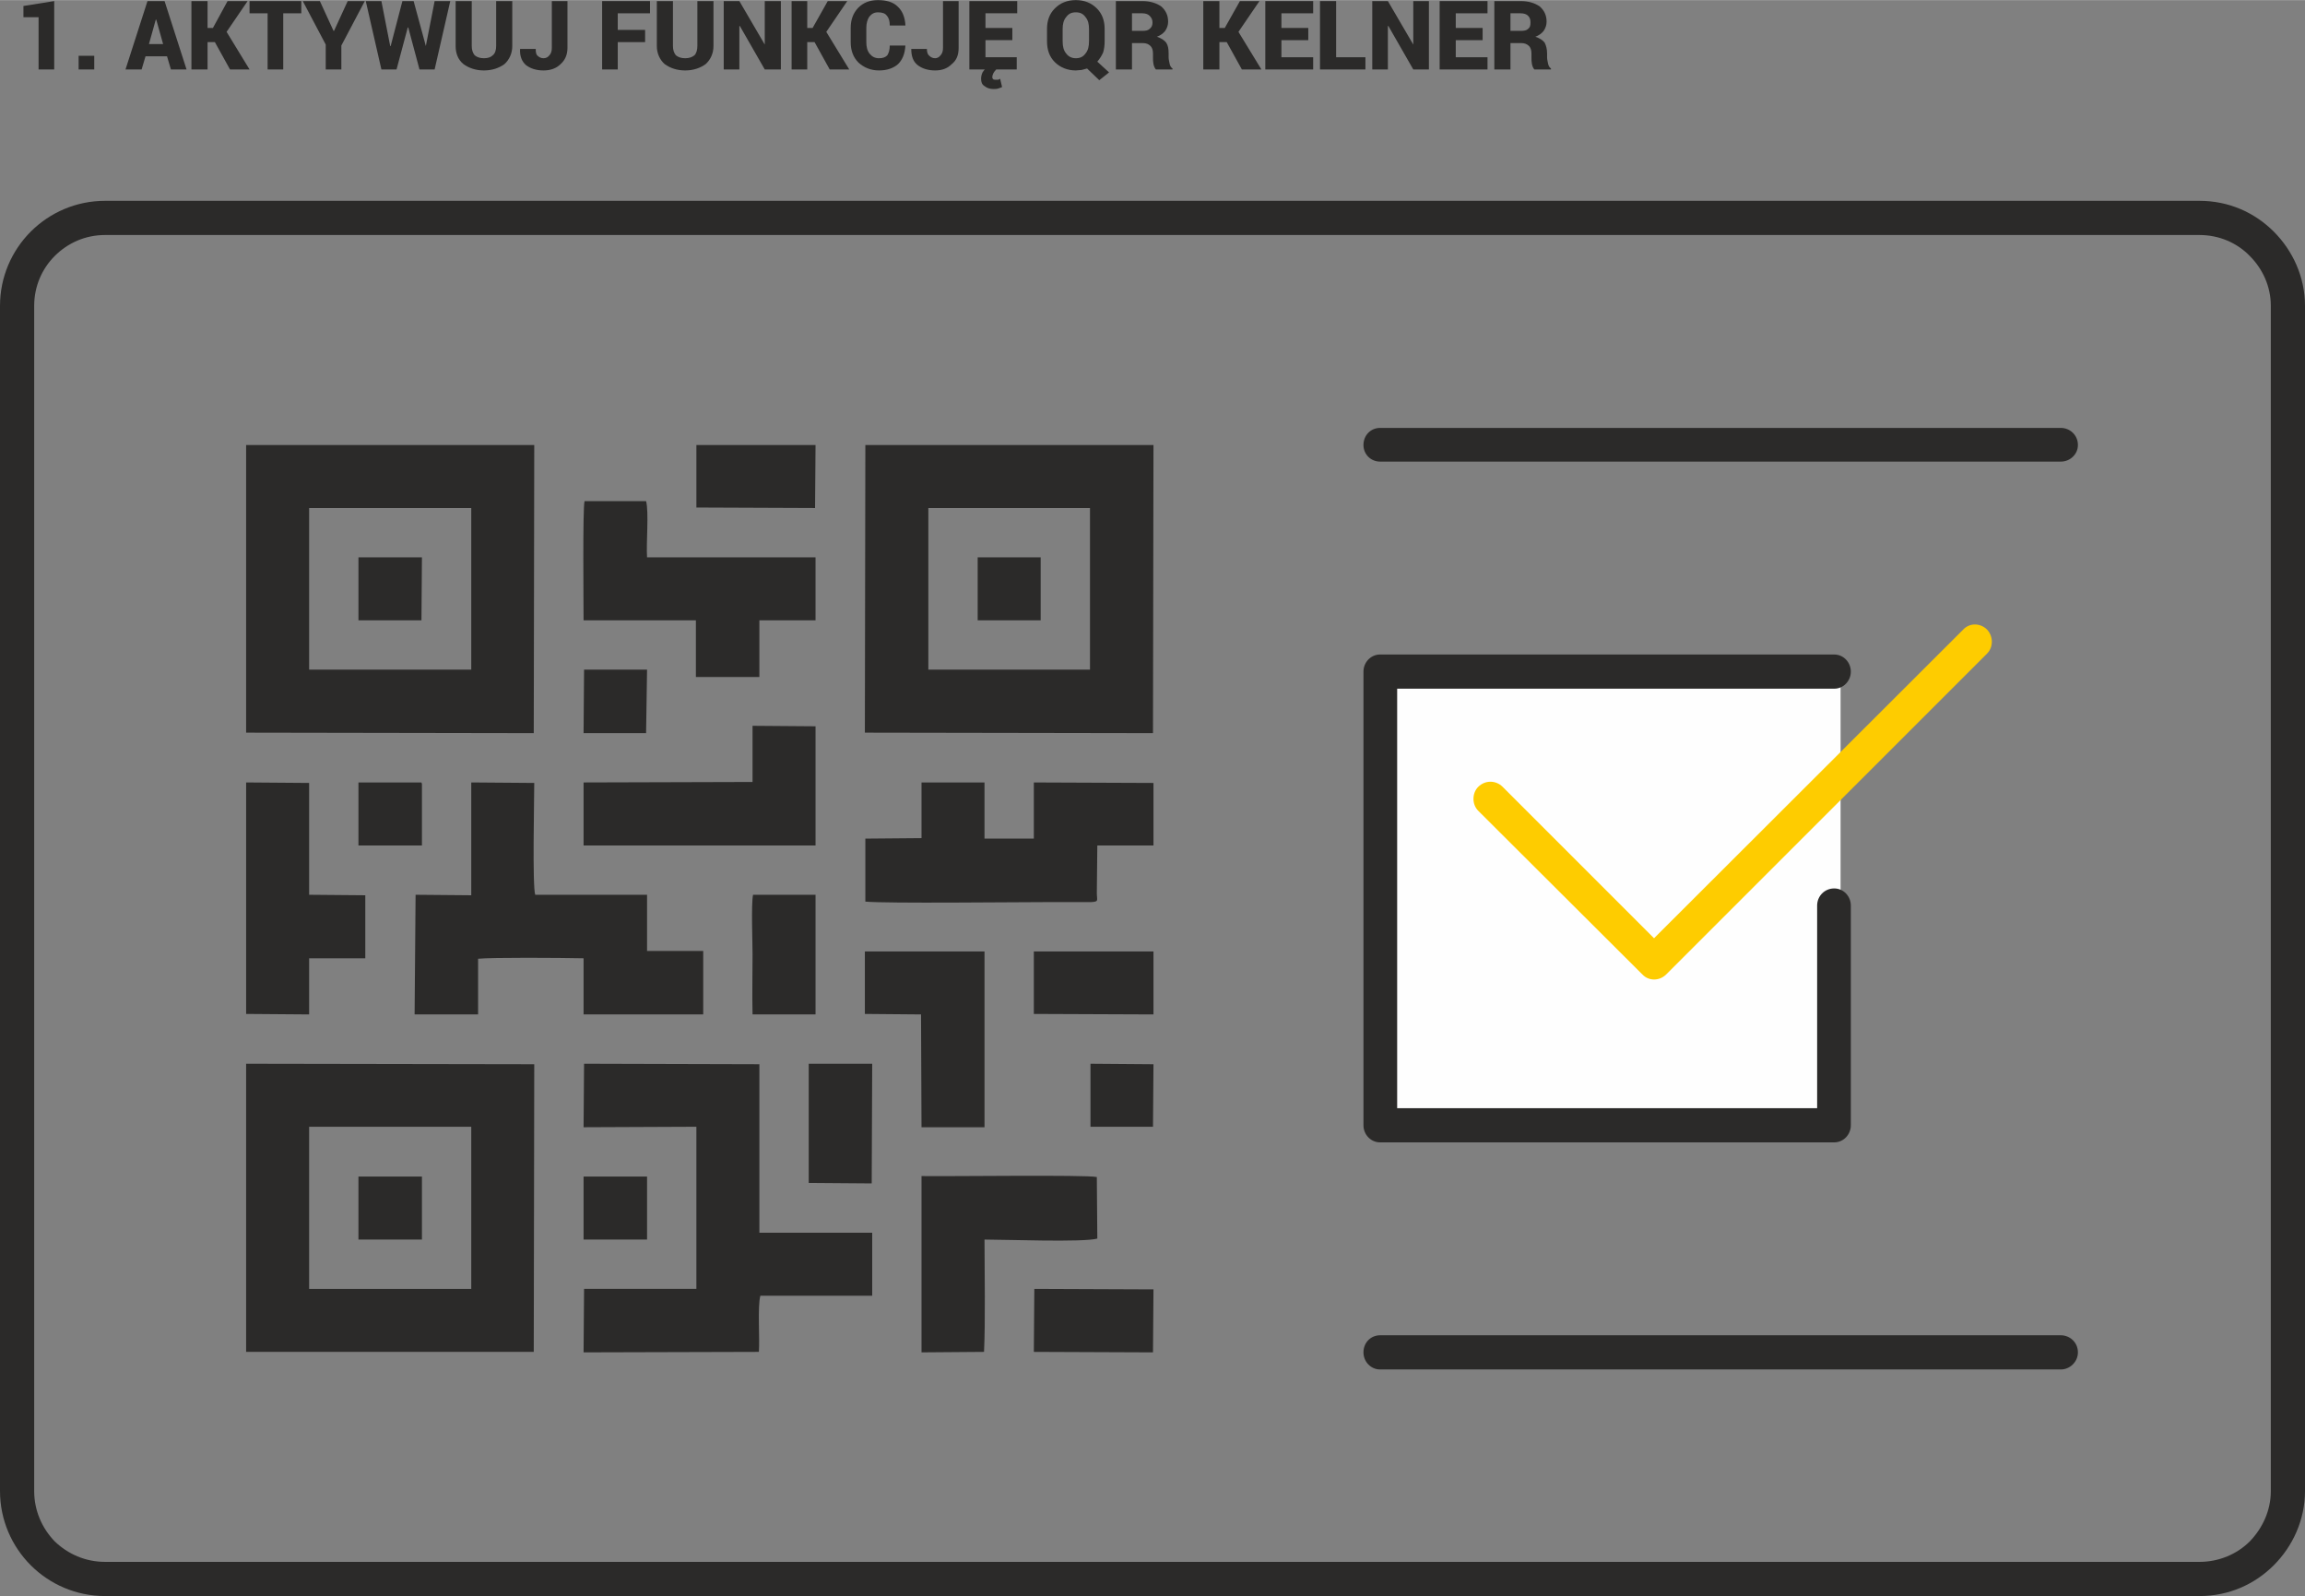 <?xml version="1.0" encoding="UTF-8"?>
<!DOCTYPE svg PUBLIC "-//W3C//DTD SVG 1.1//EN" "http://www.w3.org/Graphics/SVG/1.1/DTD/svg11.dtd">
<!-- Creator: CorelDRAW X7 -->
<svg xmlns="http://www.w3.org/2000/svg" xml:space="preserve" width="101.591mm" height="70.349mm" version="1.1" style="shape-rendering:geometricPrecision; text-rendering:geometricPrecision; image-rendering:optimizeQuality; fill-rule:evenodd; clip-rule:evenodd"
viewBox="0 0 4720 3268"
 xmlns:xlink="http://www.w3.org/1999/xlink">
 <rect x="0" y="0" width="4720" height="3268" fill="#808080" stroke="none"/>
 <defs>
  <style type="text/css">
   <![CDATA[
    .fil0 {fill:#FEFEFE}
    .fil3 {fill:#2B2A29}
    .fil1 {fill:#2B2A29;fill-rule:nonzero}
    .fil2 {fill:#FECC00;fill-rule:nonzero}
   ]]>
  </style>
 </defs>
 <g id="Warstwa_x0020_1">
  <rect class="fil0" x="2826" y="1362" width="943" height="943"/>
  <path class="fil1" d="M3721 1854c0,-19 15,-35 35,-35 19,0 34,16 34,35l0 450c0,19 -15,35 -34,35l-930 0c-19,0 -34,-16 -34,-35l0 -929c0,-19 15,-35 34,-35l930 0c19,0 34,16 34,35 0,19 -15,35 -34,35l-895 0 0 859 860 0 0 -415zm-895 -909c-19,0 -34,-15 -34,-34 0,-20 15,-35 34,-35l1394 0c19,0 35,15 35,35 0,19 -16,34 -35,34l-1394 0zm0 1859c-19,0 -34,-16 -34,-35 0,-20 15,-35 34,-35l1394 0c19,0 35,15 35,35 0,19 -16,35 -35,35l-1394 0z"/>
  <path class="fil2" d="M4020 1289c13,-14 35,-14 49,0 13,14 13,36 0,49l-657 657c-14,14 -36,14 -49,0l-336 -335c-13,-13 -13,-36 0,-49 14,-14 36,-14 50,0l310 310 633 -632z"/>
  <path class="fil1" d="M215 411l4289 0c60,0 113,24 152,63 39,39 64,93 64,152l0 2427c0,59 -25,113 -64,152 -39,39 -92,63 -152,63l-4289 0c-59,0 -113,-24 -152,-63 -39,-39 -63,-93 -63,-152l0 -2427c0,-59 24,-113 63,-152 39,-39 93,-63 152,-63zm4289 70l-4289 0c-40,0 -76,16 -103,43 -26,26 -42,62 -42,102l0 2427c0,40 16,76 42,103 27,26 63,42 103,42l4289 0c40,0 77,-16 103,-42 26,-27 43,-63 43,-103l0 -2427c0,-40 -17,-76 -43,-102 -26,-27 -63,-43 -103,-43z"/>
  <path class="fil3" d="M504 1500l589 1 1 -590 -590 0 0 589zm0 1268l589 0 1 -589 -590 -1 0 590zm1267 -1268l590 1 1 -590 -590 0 -1 589zm-576 808l231 -1 0 332 -230 0 -1 130 359 -1c2,-28 -3,-93 3,-115l229 0 0 -129 -231 0 0 -345 -359 -1 -1 130zm-230 -475l-114 -1 -2 245 130 0 0 -114c27,-3 169,-2 216,-1l0 115 245 0 0 -130 -115 0 0 -115 -229 0c-6,-17 -2,-196 -2,-229l-129 -1 0 231zm-332 492l0 296 0 18 332 0 0 -332 -332 0 0 18zm1268 -954l331 0 0 -331 -331 0 0 331zm-1268 0l332 0 0 -331 -332 0 0 331zm1254 345l-115 1 0 129c46,4 302,1 370,1l92 0c17,-1 12,-3 12,-19l1 -97 115 0 0 -128 -245 -1 0 115 -101 0 0 -115 -129 0 0 114zm-692 -446l230 0 0 116 130 0 0 -116 115 0 0 -129 -345 0c-2,-29 4,-93 -2,-115l-126 0c-4,15 -2,213 -2,244zm692 1499l128 -1c3,-61 1,-164 1,-230 42,0 203,6 231,-2l-1 -126c-20,-5 -310,-1 -359,-2l0 361zm-346 -1168l-346 1 0 129 475 0 0 -244 -129 -1 0 115zm-1037 475l129 1 0 -115 115 0 0 -129 -115 -1 0 -229 -129 -1 0 474zm1267 0l115 1 1 231 129 0 0 -19 0 -327 0 -14 -245 0 0 128zm-230 1l129 0 0 -245 -128 0c-4,20 -1,96 -1,122 0,41 -1,82 0,123zm115 345l129 1 1 -245 -130 0 0 244zm461 -346l245 1 0 -129 -245 0 0 128zm-691 -1037l243 1 1 -129 -244 0 0 128zm691 1729l244 1 1 -129 -244 -1 -1 129zm-1383 -1037l29 0 89 0 12 0 0 -126 -1 -3 -129 0 0 129zm0 689l0 106 0 12 130 0 0 -129 -4 0 -126 0 0 11zm461 118l130 0 0 -28 0 -76 0 -11 0 -14 -130 0 0 129zm-461 -1268l129 0 1 -129 -130 0 0 129zm1268 0l129 0 0 -129 -129 0 0 129zm-807 231l128 0 2 -130 -129 0 -1 130zm1038 806l128 0 1 -128 -129 -1 0 129z"/>
  <polygon class="fil1" points="111,142 79,142 79,35 48,35 48,12 111,2 "/>
  <polygon id="1" class="fil1" points="193,142 161,142 161,114 193,114 "/>
  <path id="2" class="fil1" d="M342 115l-44 0 -8 27 -33 0 45 -140 35 0 45 140 -32 0 -8 -27zm-37 -25l29 0 -14 -50 -1 0 -14 50z"/>
  <polygon id="3" class="fil1" points="440,86 425,86 425,142 392,142 392,2 425,2 425,57 436,57 466,2 507,2 464,65 511,142 471,142 "/>
  <polygon id="4" class="fil1" points="617,27 580,27 580,142 548,142 548,27 511,27 511,2 617,2 "/>
  <polygon id="5" class="fil1" points="683,63 684,63 712,2 747,2 699,93 699,142 667,142 667,91 620,2 655,2 "/>
  <polygon id="6" class="fil1" points="872,94 872,94 890,2 922,2 890,142 859,142 836,56 835,56 812,142 781,142 749,2 781,2 799,94 800,94 824,2 847,2 "/>
  <path id="7" class="fil1" d="M1049 2l0 92c0,15 -6,28 -16,37 -11,8 -25,13 -42,13 -17,0 -31,-5 -42,-13 -11,-9 -16,-22 -16,-37l0 -92 33 0 0 92c0,8 2,14 6,19 5,4 11,6 19,6 8,0 14,-2 18,-6 5,-4 7,-11 7,-19l0 -92 33 0z"/>
  <path id="8" class="fil1" d="M1130 2l32 0 0 96c0,14 -5,25 -14,33 -9,9 -21,13 -35,13 -15,0 -27,-4 -36,-11 -8,-7 -13,-18 -12,-33l0 0 32 0c0,7 1,12 4,14 3,3 7,5 12,5 5,0 9,-2 12,-6 3,-3 5,-8 5,-15l0 -96z"/>
  <polygon id="9" class="fil1" points="1321,86 1265,86 1265,142 1233,142 1233,2 1331,2 1331,27 1265,27 1265,61 1321,61 "/>
  <path id="10" class="fil1" d="M1461 2l0 92c0,15 -6,28 -16,37 -11,8 -25,13 -42,13 -17,0 -31,-5 -42,-13 -10,-9 -16,-22 -16,-37l0 -92 33 0 0 92c0,8 2,14 6,19 5,4 11,6 19,6 8,0 14,-2 19,-6 4,-4 6,-11 6,-19l0 -92 33 0z"/>
  <polygon id="11" class="fil1" points="1599,142 1566,142 1515,53 1514,53 1514,142 1482,142 1482,2 1514,2 1566,91 1566,91 1566,2 1599,2 "/>
  <polygon id="12" class="fil1" points="1668,86 1653,86 1653,142 1621,142 1621,2 1653,2 1653,57 1664,57 1695,2 1735,2 1692,65 1739,142 1699,142 "/>
  <path id="13" class="fil1" d="M1854 93l0 0c-1,17 -6,29 -15,38 -9,8 -22,13 -39,13 -17,0 -31,-6 -42,-16 -11,-11 -16,-25 -16,-42l0 -29c0,-17 5,-30 15,-41 11,-11 24,-16 41,-16 17,0 31,4 40,13 10,9 15,22 16,38l0 1 -32 0c0,-9 -2,-16 -6,-20 -3,-5 -10,-7 -18,-7 -8,0 -13,3 -18,9 -4,6 -6,14 -6,23l0 29c0,10 2,18 7,24 5,6 11,9 19,9 8,0 13,-2 17,-6 3,-5 5,-11 5,-20l32 0z"/>
  <path id="14" class="fil1" d="M1931 2l32 0 0 96c0,14 -4,25 -14,33 -9,9 -20,13 -34,13 -15,0 -27,-4 -36,-11 -9,-7 -13,-18 -13,-33l0 0 32 0c0,7 2,12 5,14 3,3 7,5 12,5 4,0 8,-2 11,-6 3,-3 5,-8 5,-15l0 -96z"/>
  <path id="15" class="fil1" d="M2073 82l-55 0 0 35 64 0 0 25 -97 0 0 -140 98 0 0 25 -65 0 0 30 55 0 0 25zm-33 60c-3,3 -5,6 -6,8 -1,2 -2,5 -2,8 0,1 0,2 1,3 1,2 3,2 7,2 1,0 3,0 4,0 2,-1 3,-1 4,-2l4 17c-2,1 -5,2 -8,3 -3,1 -6,1 -10,1 -7,0 -13,-2 -18,-6 -5,-3 -7,-8 -7,-15 0,-4 1,-9 3,-13 3,-5 7,-9 12,-12l16 6z"/>
  <path id="16" class="fil1" d="M2262 84c0,9 -1,16 -3,23 -3,7 -7,13 -12,19l24 22 -20 16 -25 -24c-3,1 -7,2 -11,3 -4,0 -8,1 -12,1 -17,0 -32,-6 -43,-17 -11,-11 -16,-25 -16,-43l0 -25c0,-17 5,-31 16,-42 11,-11 25,-17 43,-17 18,0 32,6 43,17 11,11 16,25 16,42l0 25zm-32 -25c0,-10 -2,-18 -7,-24 -5,-7 -11,-10 -20,-10 -9,0 -15,3 -20,10 -5,6 -7,14 -7,24l0 25c0,11 2,19 7,25 5,7 12,10 20,10 9,0 15,-3 20,-10 5,-6 7,-14 7,-25l0 -25z"/>
  <path id="17" class="fil1" d="M2318 88l0 54 -33 0 0 -140 54 0c16,0 29,4 39,11 9,8 14,18 14,31 0,7 -2,13 -6,19 -4,5 -9,9 -17,12 9,3 15,7 19,12 4,6 5,13 5,22l0 8c0,4 1,8 2,13 1,5 3,8 6,10l0 2 -34 0c-2,-2 -4,-6 -5,-11 -1,-5 -1,-9 -1,-14l0 -8c0,-7 -2,-12 -5,-15 -4,-4 -9,-6 -16,-6l-22 0zm0 -25l21 0c7,0 12,-1 15,-4 4,-3 6,-7 6,-13 0,-6 -2,-10 -6,-14 -3,-3 -8,-5 -15,-5l-21 0 0 36z"/>
  <polygon id="18" class="fil1" points="2512,86 2497,86 2497,142 2464,142 2464,2 2497,2 2497,57 2508,57 2539,2 2579,2 2536,65 2583,142 2543,142 "/>
  <polygon id="19" class="fil1" points="2679,82 2624,82 2624,117 2689,117 2689,142 2591,142 2591,2 2689,2 2689,27 2624,27 2624,57 2679,57 "/>
  <polygon id="20" class="fil1" points="2736,117 2796,117 2796,142 2703,142 2703,2 2736,2 "/>
  <polygon id="21" class="fil1" points="2926,142 2894,142 2843,53 2842,53 2842,142 2810,142 2810,2 2842,2 2894,91 2894,91 2894,2 2926,2 "/>
  <polygon id="22" class="fil1" points="3036,82 2981,82 2981,117 3046,117 3046,142 2948,142 2948,2 3046,2 3046,27 2981,27 2981,57 3036,57 "/>
  <path id="23" class="fil1" d="M3093 88l0 54 -33 0 0 -140 54 0c16,0 29,4 39,11 9,8 14,18 14,31 0,7 -2,13 -6,19 -4,5 -9,9 -17,12 9,3 15,7 19,12 3,6 5,13 5,22l0 8c0,4 1,8 2,13 1,5 3,8 6,10l0 2 -34 0c-2,-2 -4,-6 -5,-11 -1,-5 -1,-9 -1,-14l0 -8c0,-7 -2,-12 -5,-15 -4,-4 -9,-6 -16,-6l-22 0zm0 -25l21 0c7,0 12,-1 15,-4 4,-3 5,-7 5,-13 0,-6 -1,-10 -5,-14 -3,-3 -8,-5 -15,-5l-21 0 0 36z"/>
 </g>
</svg>
